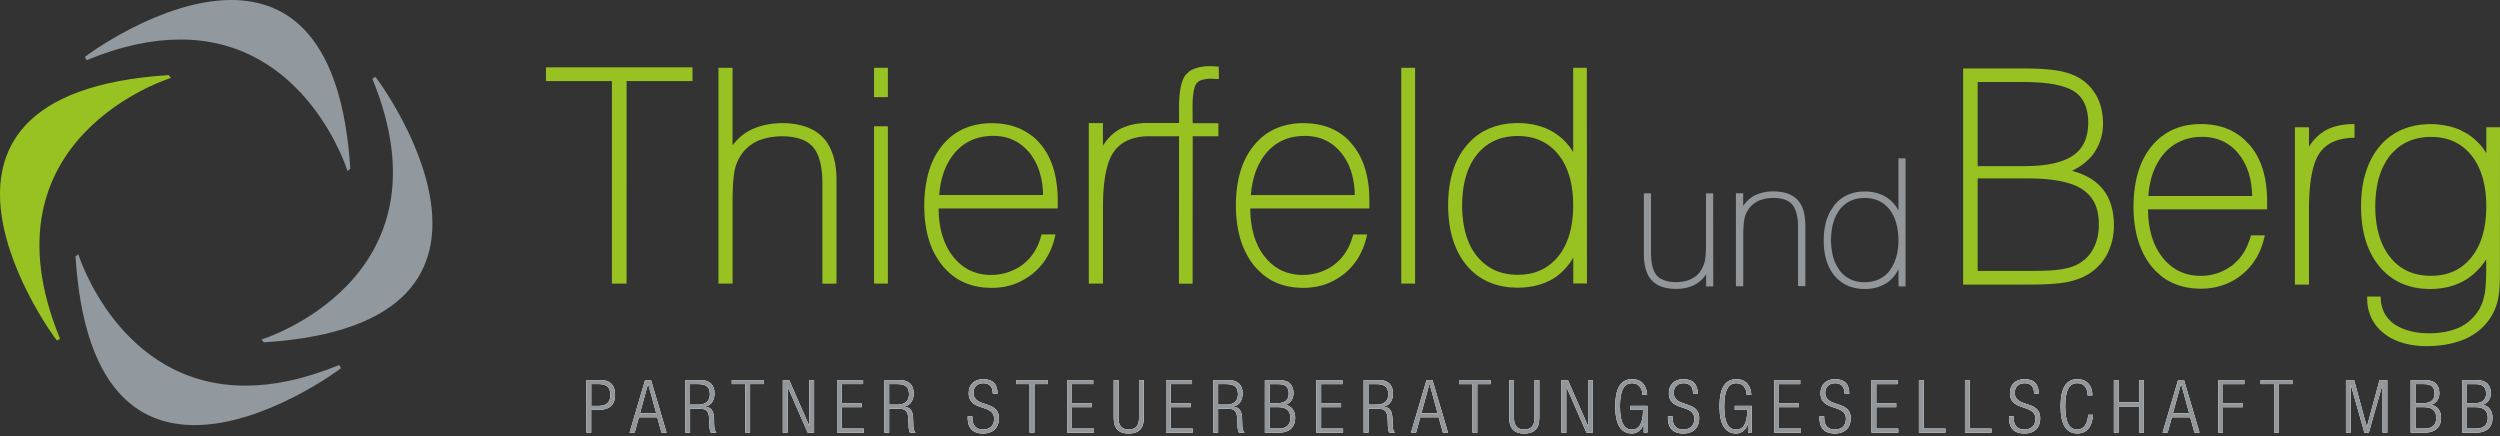 <?xml version="1.0" encoding="UTF-8"?>
<svg xmlns="http://www.w3.org/2000/svg" viewBox="0 0 470 82">
  <rect x="0" y="0" width="470" height="82" fill="#333333" stroke="none"/>
  <path d="M110.26 71.46h2.67c1.91 0 2.71 1.12 2.71 2.79 0 1.52-.76 2.79-3.01 2.79h-1.48v4.29h-.88v-9.87m.88 4.84h1.51c1.18 0 2.1-.53 2.1-2.05 0-1.48-.75-2.05-2.1-2.05h-1.51v4.1m10.14-4.84h1.11l2.92 9.87h-.94l-.8-2.88h-3.46l-.8 2.88h-.94l2.91-9.87m2.09 6.25l-1.52-5.56h-.03l-1.52 5.56h3.07m5.46-6.25h2.95c1.64 0 2.56.94 2.56 2.48 0 1.19-.47 2.25-1.78 2.5v.03c1.23.11 1.65.81 1.69 2.34l.03 1.08c.01.54.07 1.07.42 1.45h-1.04c-.21-.35-.25-.86-.26-1.38l-.03-.83c-.05-1.74-.37-2.29-1.96-2.29h-1.67v4.51h-.88v-9.89m.85 4.62h1.52c1.4 0 2.21-.64 2.21-1.94 0-1.2-.51-1.93-2.12-1.93h-1.62v3.87m10.41-3.88h-2.54v-.75h5.97v.75h-2.54v9.12h-.89V72.2m7.06-.74h1.19l3.77 8.6h.03v-8.6h.89v9.87h-1.19l-3.77-8.6h-.03v8.6h-.88v-9.87m10.18 0h4.89v.75h-4.01v3.59H162v.75h-3.75v4.04h4.14v.75h-5.02v-9.88m8.9 0h2.95c1.64 0 2.56.94 2.56 2.48 0 1.19-.47 2.25-1.78 2.5v.03c1.23.11 1.65.81 1.69 2.34l.03 1.08c.01.54.07 1.07.42 1.45h-1.04c-.21-.35-.25-.86-.26-1.38l-.03-.83c-.06-1.74-.37-2.29-1.96-2.29h-1.67v4.51h-.88v-9.89m.86 4.62h1.52c1.4 0 2.21-.64 2.21-1.94 0-1.2-.51-1.93-2.12-1.93h-1.62v3.87m19.49-2.09c0-1.22-.57-1.95-1.77-1.95-1.2 0-1.87.79-1.87 1.77 0 2.95 4.78 1.33 4.78 4.8 0 1.91-1.19 2.89-2.99 2.89-1.85 0-2.87-.99-2.87-2.93v-.29h.88v.37c0 1.26.66 2.1 1.96 2.1 1.24 0 2.13-.62 2.13-2.01 0-2.93-4.78-1.26-4.78-4.84 0-1.55 1.01-2.61 2.72-2.61 1.84 0 2.68.94 2.68 2.7h-.87m6.93-1.79h-2.54v-.75H197v.75h-2.54v9.12h-.89V72.2m7.05-.74h4.89v.75h-4.01v3.59h3.75v.75h-3.75v4.04h4.13v.75h-5.02v-9.88m8.78 0h.89v7.09c0 1.48.64 2.2 1.93 2.2 1.3 0 1.94-.72 1.94-2.2v-7.09h.89v7.11c0 2.07-1.01 2.93-2.82 2.93-1.81 0-2.82-.86-2.82-2.93v-7.11m9.81 0h4.89v.75h-4.01v3.59h3.75v.75h-3.75v4.04h4.14v.75h-5.02v-9.88m8.9 0h2.94c1.65 0 2.56.94 2.56 2.48 0 1.19-.47 2.25-1.78 2.5v.03c1.23.11 1.65.81 1.69 2.34l.03 1.08c.01.54.07 1.07.42 1.45h-1.04c-.21-.35-.25-.86-.26-1.38l-.03-.83c-.06-1.74-.37-2.29-1.96-2.29H229v4.51h-.88v-9.89m.88 4.62h1.52c1.4 0 2.21-.64 2.21-1.94 0-1.2-.51-1.93-2.12-1.93H229v3.87m8.79-4.62h2.72c1.91 0 2.65 1.01 2.65 2.48 0 .97-.52 1.89-1.52 2.14v.03c1.22.23 1.84 1.17 1.84 2.46 0 1.73-1.12 2.76-2.99 2.76h-2.71v-9.87m.9 4.34h1.39c1.52 0 2.21-.65 2.21-1.8 0-1.31-.68-1.8-2.06-1.8h-1.55v3.6m.01 4.78h1.64c1.54 0 2.28-.69 2.28-2.02s-.75-2.02-2.28-2.02h-1.64v4.04m8.79-9.12h4.89v.75h-4.01v3.59h3.75v.75h-3.75v4.04h4.13v.75h-5.02v-9.88m8.92 0h2.95c1.65 0 2.56.94 2.56 2.48 0 1.19-.47 2.25-1.78 2.5v.03c1.23.11 1.64.81 1.69 2.34l.03 1.08c.01.54.07 1.07.41 1.45h-1.04c-.21-.35-.25-.86-.26-1.38l-.03-.83c-.05-1.74-.37-2.29-1.96-2.29h-1.67v4.51h-.89v-9.89m.87 4.62h1.52c1.39 0 2.21-.64 2.21-1.94 0-1.2-.51-1.93-2.12-1.93h-1.62v3.87m10.94-4.62h1.11l2.92 9.87h-.94l-.8-2.88h-3.46l-.8 2.88h-.94l2.91-9.87m2.09 6.25l-1.52-5.56h-.03l-1.52 5.56h3.07m6.55-5.51h-2.54v-.75h5.97v.75h-2.54v9.12h-.89V72.2m6.92-.74h.88v7.09c0 1.48.64 2.2 1.94 2.2 1.3 0 1.94-.72 1.94-2.2v-7.09h.89v7.11c0 2.07-1.01 2.93-2.82 2.93-1.81 0-2.82-.86-2.82-2.93v-7.11m9.8 0h1.19l3.77 8.6h.03v-8.6h.88v9.87h-1.19l-3.77-8.6h-.03v8.6h-.89v-9.87m13 5.58v-.74h3.17v5.03h-.69V79.7H309c-.3 1.09-1.19 1.8-2.17 1.8-2.02 0-3.15-1.56-3.15-5.1 0-3.54 1.13-5.1 3.15-5.1 1.88 0 2.72 1.23 2.84 2.93h-.89c0-1.19-.65-2.19-1.95-2.19-1.41 0-2.27 1.16-2.27 4.36 0 3.19.86 4.36 2.27 4.36 1.33 0 2.06-1.19 2.06-3.5v-.21h-2.34m11.72-3.06c0-1.22-.57-1.95-1.77-1.95-1.2 0-1.87.79-1.87 1.77 0 2.95 4.78 1.33 4.78 4.8 0 1.91-1.19 2.89-2.99 2.89-1.85 0-2.88-.99-2.88-2.93v-.29h.88v.37c0 1.26.66 2.1 1.96 2.1 1.24 0 2.13-.62 2.13-2.01 0-2.93-4.79-1.26-4.79-4.84 0-1.55 1.01-2.61 2.72-2.61 1.84 0 2.68.94 2.68 2.7h-.85m7.87 3.05v-.74h3.17v5.03h-.69V79.7h-.03c-.31 1.09-1.19 1.8-2.17 1.8-2.02 0-3.15-1.56-3.15-5.1 0-3.54 1.14-5.1 3.15-5.1 1.88 0 2.72 1.23 2.83 2.93h-.88c0-1.19-.65-2.19-1.95-2.19-1.41 0-2.27 1.16-2.27 4.36 0 3.19.86 4.36 2.27 4.36 1.33 0 2.06-1.19 2.06-3.5v-.21h-2.34m7.4-5.59h4.89v.75h-4.01v3.59h3.75v.75h-3.75v4.04h4.13v.75h-5.02v-9.88m13.24 2.53c0-1.22-.57-1.95-1.77-1.95-1.2 0-1.87.79-1.87 1.77 0 2.95 4.79 1.33 4.79 4.8 0 1.91-1.19 2.89-2.99 2.89-1.85 0-2.88-.99-2.88-2.93v-.29h.89v.37c0 1.26.66 2.1 1.96 2.1 1.25 0 2.13-.62 2.13-2.01 0-2.93-4.78-1.26-4.78-4.84 0-1.55 1.01-2.61 2.72-2.61 1.84 0 2.68.94 2.68 2.7h-.88m5.08-2.53h4.89v.75h-4.01v3.59h3.75v.75h-3.75v4.04h4.13v.75h-5.02v-9.88m8.92 0h.88v9.13h4.09v.75h-4.98v-9.88m8.66 0h.88v9.13h4.09v.75h-4.98v-9.88m13 2.53c0-1.22-.57-1.95-1.77-1.95-1.2 0-1.87.79-1.87 1.77 0 2.95 4.78 1.33 4.78 4.8 0 1.91-1.19 2.89-2.98 2.89-1.85 0-2.88-.99-2.88-2.93v-.29h.88v.37c0 1.26.66 2.1 1.96 2.1 1.24 0 2.13-.62 2.13-2.01 0-2.93-4.79-1.26-4.79-4.84 0-1.55 1.01-2.61 2.72-2.61 1.84 0 2.68.94 2.68 2.7h-.86m11.07 3.99c-.13 2.25-1.16 3.51-2.93 3.51-2.02 0-3.15-1.56-3.15-5.1 0-3.54 1.14-5.1 3.15-5.1 2 0 2.83 1.42 2.83 3.04h-.88c0-1.34-.68-2.3-1.95-2.3-1.41 0-2.27 1.16-2.27 4.36 0 3.19.86 4.36 2.27 4.36 1.24 0 1.95-1.07 2.05-2.77h.88m8.69-1.57h-3.86v4.92h-.89v-9.87h.89v4.2h3.86v-4.2h.88v9.87h-.88v-4.92m7.32-4.95h1.11l2.92 9.87h-.94l-.8-2.88h-3.46l-.8 2.88h-.94l2.91-9.87m2.09 6.25l-1.52-5.56h-.03l-1.52 5.56h3.07m5.47-6.25h4.89v.75h-4.01v3.59h3.75v.75h-3.75v4.78h-.88v-9.87m10.51.74H425v-.75h5.97v.75h-2.54v9.12h-.88V72.2m13.49-.74h1.53l2.38 8.77h.03l2.38-8.77h1.45v9.87h-.88v-9.04h-.03l-2.56 9.04h-.83l-2.56-9.04h-.03v9.04h-.88v-9.87m12.17 0h2.72c1.91 0 2.65 1.01 2.65 2.48 0 .97-.53 1.89-1.52 2.14v.03c1.22.23 1.84 1.17 1.84 2.46 0 1.73-1.12 2.76-2.99 2.76h-2.71v-9.87m.9 4.34h1.4c1.52 0 2.21-.65 2.21-1.8 0-1.31-.68-1.8-2.06-1.8h-1.55v3.6m0 4.78h1.64c1.54 0 2.28-.69 2.28-2.02s-.75-2.02-2.28-2.02h-1.64v4.04m8.79-9.12h2.72c1.91 0 2.66 1.01 2.66 2.48 0 .97-.53 1.89-1.52 2.14v.03c1.22.23 1.84 1.17 1.84 2.46 0 1.73-1.12 2.76-2.99 2.76h-2.71v-9.87m.89 4.34h1.39c1.52 0 2.21-.65 2.21-1.8 0-1.31-.68-1.8-2.06-1.8h-1.55v3.6m.01 4.78h1.65c1.53 0 2.28-.69 2.28-2.02s-.75-2.02-2.28-2.02h-1.65v4.04" fill="#92979c"></path>
  <path d="M238.68 76.55v4.04h1.64c1.54 0 2.28-.69 2.28-2.02s-.74-2.02-2.28-2.02h-1.64zM454.1 76.55v4.04h1.64c1.54 0 2.28-.69 2.28-2.02s-.75-2.02-2.28-2.02h-1.64zM463.77 76.55v4.04h1.65c1.53 0 2.28-.69 2.28-2.02s-.74-2.02-2.28-2.02h-1.65zM111.15 72.21v4.09h1.51c1.17 0 2.1-.53 2.1-2.05 0-1.48-.75-2.05-2.1-2.05h-1.51zM129.72 72.21v3.87h1.52c1.4 0 2.21-.64 2.21-1.94 0-1.2-.51-1.93-2.12-1.93h-1.61zM167.16 72.21v3.87h1.52c1.4 0 2.21-.64 2.21-1.94 0-1.2-.51-1.93-2.12-1.93h-1.61zM229 72.21v3.87h1.52c1.4 0 2.21-.64 2.21-1.94 0-1.2-.51-1.93-2.12-1.93H229zM238.68 72.21v3.59h1.39c1.52 0 2.21-.65 2.21-1.8 0-1.31-.68-1.8-2.06-1.8h-1.54zM257.27 72.21v3.87h1.52c1.39 0 2.21-.64 2.21-1.94 0-1.2-.51-1.93-2.12-1.93h-1.61zM454.1 72.21v3.59h1.4c1.52 0 2.21-.65 2.21-1.8 0-1.31-.68-1.8-2.06-1.8h-1.55zM463.77 72.21v3.59h1.39c1.52 0 2.21-.65 2.21-1.8 0-1.31-.68-1.8-2.06-1.8h-1.54zM121.83 72.15l-1.52 5.56h3.07l-1.53-5.56zM268.73 72.15l-1.53 5.56h3.08l-1.53-5.56zM410.02 72.15l-1.52 5.56h3.07l-1.52-5.56z" fill="none"></path>
  <path d="M110.27 71.46h2.67c1.91 0 2.71 1.12 2.71 2.79 0 1.52-.76 2.79-3.01 2.79h-1.48v4.28h-.88v-9.86zM121.29 71.46h1.1l2.92 9.87h-.94l-.8-2.88h-3.46l-.8 2.88h-.94zM128.84 71.46h2.95c1.64 0 2.56.94 2.56 2.48 0 1.19-.47 2.25-1.78 2.5v.03c1.23.11 1.64.81 1.69 2.33l.03 1.08c.01.54.07 1.07.42 1.45h-1.04c-.21-.34-.25-.86-.26-1.38l-.03-.83c-.05-1.74-.37-2.3-1.96-2.3h-1.67v4.51h-.88v-9.87zM137.58 71.46h5.97v.75h-2.54v9.12h-.89v-9.12h-2.54zM152.17 80.06v-8.6h.88v9.87h-1.19l-3.77-8.6h-.03v8.6h-.88v-9.87h1.19l3.77 8.6zM157.37 71.46h4.89v.75h-4.01v3.59H162v.75h-3.75v4.03h4.14v.75h-5.02zM166.27 71.46h2.95c1.64 0 2.56.94 2.56 2.48 0 1.19-.47 2.25-1.78 2.5v.03c1.23.11 1.64.81 1.69 2.33l.03 1.08c.01.54.07 1.07.41 1.45h-1.04c-.21-.34-.25-.86-.26-1.38l-.03-.83c-.06-1.74-.37-2.3-1.96-2.3h-1.67v4.51h-.88v-9.87zM191.03 71.46H197v.75h-2.54v9.12h-.89v-9.12h-2.54zM200.62 71.46h4.9v.75h-4.01v3.59h3.75v.75h-3.75v4.03h4.13v.75h-5.02zM214.15 78.55v-7.09h.89v7.11c0 2.07-1.01 2.93-2.82 2.93-1.81 0-2.82-.86-2.82-2.93v-7.11h.89v7.09c0 1.48.63 2.2 1.93 2.2 1.29 0 1.93-.72 1.93-2.2M219.21 71.46h4.89v.75h-4.01v3.59h3.75v.75h-3.75v4.03h4.14v.75h-5.02zM228.11 71.46h2.94c1.65 0 2.56.94 2.56 2.48 0 1.19-.47 2.25-1.78 2.5v.03c1.23.11 1.65.81 1.69 2.33l.03 1.08c.02.54.07 1.07.42 1.45h-1.04c-.21-.34-.25-.86-.26-1.38l-.03-.83c-.06-1.74-.37-2.3-1.96-2.3H229v4.51h-.88v-9.87zM237.79 71.46h2.73c1.91 0 2.65 1.01 2.65 2.48 0 .97-.52 1.89-1.52 2.14v.03c1.21.23 1.84 1.17 1.84 2.46 0 1.73-1.12 2.76-2.99 2.76h-2.71v-9.87zM247.47 71.46h4.9v.75h-4.01v3.59h3.74v.75h-3.74v4.03h4.13v.75h-5.02zM256.38 71.46h2.94c1.65 0 2.56.94 2.56 2.48 0 1.19-.47 2.25-1.78 2.5v.03c1.23.11 1.64.81 1.69 2.33l.03 1.08c.01.54.07 1.07.42 1.45h-1.04c-.21-.34-.25-.86-.26-1.38l-.03-.83c-.05-1.74-.37-2.3-1.96-2.3h-1.67v4.51h-.89v-9.87zM268.19 71.46h1.11l2.91 9.87h-.94l-.8-2.88h-3.46l-.8 2.88h-.94zM274.29 71.46h5.97v.75h-2.54v9.12h-.89v-9.12h-2.54zM288.5 78.55v-7.09h.89v7.11c0 2.07-1.01 2.93-2.82 2.93-1.81 0-2.82-.86-2.82-2.93v-7.11h.88v7.09c0 1.48.64 2.2 1.93 2.2 1.31 0 1.94-.72 1.94-2.2M298.56 80.06v-8.6h.88v9.87h-1.19l-3.77-8.6h-.03v8.6h-.89v-9.87h1.19l3.78 8.6zM333.54 71.46h4.9v.75h-4.01v3.59h3.74v.75h-3.74v4.03h4.13v.75h-5.02zM351.85 71.46h4.89v.75h-4.01v3.59h3.75v.75h-3.75v4.03h4.14v.75h-5.02zM360.76 71.46h.88v9.12h4.09v.75h-4.97zM369.41 71.46h.89v9.12h4.09v.75h-4.98zM402.16 75.66v-4.2h.88v9.87h-.88v-4.92h-3.86v4.92h-.89v-9.87h.89v4.2zM409.48 71.46h1.11l2.92 9.87h-.94l-.8-2.88h-3.46l-.8 2.88h-.94zM417.04 71.46h4.89v.75h-4.01v3.59h3.75v.75h-3.75v4.78h-.88zM425 71.46h5.98v.75h-2.55v9.12h-.88v-9.12H425zM444.98 80.22l2.38-8.76h1.45v9.87h-.88v-9.04h-.03l-2.56 9.04h-.83l-2.55-9.04h-.03v9.04h-.89v-9.87h1.54l2.37 8.76zM453.21 71.46h2.72c1.91 0 2.65 1.01 2.65 2.48 0 .97-.53 1.89-1.52 2.14v.03c1.22.23 1.84 1.17 1.84 2.46 0 1.73-1.12 2.76-2.99 2.76h-2.71v-9.87zM462.89 71.46h2.72c1.91 0 2.65 1.01 2.65 2.48 0 .97-.53 1.89-1.52 2.14v.03c1.21.23 1.84 1.17 1.84 2.46 0 1.73-1.12 2.76-2.99 2.76h-2.71v-9.87zM186.91 78.74c0-2.93-4.78-1.26-4.78-4.84 0-1.55 1.01-2.61 2.72-2.61 1.84 0 2.68.94 2.68 2.7h-.89c0-1.22-.57-1.95-1.77-1.95-1.2 0-1.87.79-1.87 1.77 0 2.95 4.78 1.33 4.78 4.8 0 1.91-1.19 2.89-2.99 2.89-1.85 0-2.87-1-2.87-2.93v-.29h.88v.37c0 1.26.66 2.1 1.96 2.1 1.26 0 2.15-.62 2.15-2.01M303.67 76.39c0-3.54 1.13-5.1 3.15-5.1 1.88 0 2.72 1.23 2.83 2.93h-.89c0-1.19-.65-2.19-1.95-2.19-1.41 0-2.27 1.16-2.27 4.36 0 3.19.86 4.36 2.27 4.36 1.33 0 2.06-1.19 2.06-3.5v-.21h-2.34v-.74h3.17v5.03h-.69V79.7h-.03c-.3 1.09-1.19 1.8-2.17 1.8-2 0-3.14-1.57-3.14-5.11M318.54 78.74c0-2.93-4.79-1.26-4.79-4.84 0-1.55 1.01-2.61 2.73-2.61 1.84 0 2.68.94 2.68 2.7h-.88c0-1.22-.57-1.95-1.77-1.95-1.2 0-1.87.79-1.87 1.77 0 2.95 4.78 1.33 4.78 4.8 0 1.91-1.19 2.89-2.99 2.89-1.85 0-2.88-1-2.88-2.93v-.29h.89v.37c0 1.26.66 2.1 1.96 2.1 1.25 0 2.14-.62 2.14-2.01M323.27 76.39c0-3.54 1.14-5.1 3.15-5.1 1.88 0 2.72 1.23 2.83 2.93h-.88c0-1.19-.65-2.19-1.95-2.19-1.41 0-2.27 1.16-2.27 4.36 0 3.19.86 4.36 2.27 4.36 1.33 0 2.06-1.19 2.06-3.5v-.21h-2.34v-.74h3.17v5.03h-.69V79.7h-.03c-.31 1.09-1.19 1.8-2.17 1.8-2.02 0-3.15-1.57-3.15-5.11M347.04 78.74c0-2.93-4.78-1.26-4.78-4.84 0-1.55 1.01-2.61 2.72-2.61 1.84 0 2.68.94 2.68 2.7h-.89c0-1.22-.57-1.95-1.77-1.95-1.2 0-1.87.79-1.87 1.77 0 2.95 4.78 1.33 4.78 4.8 0 1.91-1.19 2.89-2.99 2.89-1.85 0-2.88-1-2.88-2.93v-.29h.89v.37c0 1.26.66 2.1 1.96 2.1 1.26 0 2.15-.62 2.15-2.01M382.66 78.74c0-2.93-4.78-1.26-4.78-4.84 0-1.55 1.01-2.61 2.72-2.61 1.84 0 2.68.94 2.68 2.7h-.88c0-1.22-.57-1.95-1.77-1.95-1.2 0-1.87.79-1.87 1.77 0 2.95 4.78 1.33 4.78 4.8 0 1.91-1.19 2.89-2.98 2.89-1.85 0-2.88-1-2.88-2.93v-.29h.88v.37c0 1.26.66 2.1 1.96 2.1 1.25 0 2.14-.62 2.14-2.01M387.39 76.39c0-3.54 1.14-5.1 3.15-5.1s2.83 1.42 2.83 3.04h-.89c0-1.34-.68-2.3-1.95-2.3-1.41 0-2.27 1.16-2.27 4.36 0 3.19.86 4.36 2.27 4.36 1.24 0 1.95-1.07 2.05-2.77h.89c-.12 2.25-1.16 3.51-2.93 3.51-2.02.01-3.15-1.56-3.15-5.1" fill="none"></path>
  <path d="M111.15 76.3v-4.09h1.51c1.35 0 2.1.57 2.1 2.05 0 1.52-.93 2.05-2.1 2.05h-1.51m1.78-4.85h-2.67v9.87h.88v-4.29h1.48c2.25 0 3.01-1.27 3.01-2.79.01-1.67-.79-2.79-2.7-2.79m7.38 6.25l1.52-5.56h.03l1.52 5.56h-3.07m2.08-6.25h-1.11l-2.92 9.87h.94l.8-2.88h3.46l.8 2.88h.94l-2.91-9.87m7.33 4.62v-3.87h1.62c1.6 0 2.12.73 2.12 1.93 0 1.3-.82 1.94-2.21 1.94h-1.53m2.06-4.62h-2.95v9.87h.88v-4.51h1.67c1.59 0 1.91.55 1.96 2.3l.03.83c.01.52.06 1.04.26 1.38h1.04c-.35-.39-.4-.91-.42-1.45l-.03-1.08c-.04-1.52-.46-2.23-1.69-2.34v-.03c1.31-.25 1.78-1.31 1.78-2.5.03-1.53-.88-2.47-2.53-2.47m11.77 0h-5.97v.75h2.54v9.12h.89v-9.12h2.54v-.75m9.5 0h-.89v8.6h-.03l-3.77-8.6h-1.19v9.87h.88v-8.6h.03l3.77 8.6h1.19v-9.87m9.22 0h-4.89v9.87h5.02v-.75h-4.14v-4.04H162v-.74h-3.75v-3.59h4.01v-.75m4.9 4.62v-3.87h1.62c1.6 0 2.12.73 2.12 1.93 0 1.3-.82 1.94-2.21 1.94h-1.53m2.06-4.62h-2.95v9.87h.88v-4.51h1.67c1.59 0 1.91.55 1.96 2.3l.03.83c.01.52.06 1.04.26 1.38h1.04c-.35-.39-.4-.91-.42-1.45l-.03-1.08c-.04-1.52-.46-2.23-1.69-2.34v-.03c1.31-.25 1.78-1.31 1.78-2.5.03-1.53-.89-2.47-2.53-2.47m27.78 0h-5.97v.75h2.54v9.12h.89v-9.12H197v-.75m8.52 0h-4.89v9.87h5.02v-.75h-4.13v-4.04h3.75v-.74h-3.75v-3.59h4.01v-.75m9.5 0h-.89v7.09c0 1.48-.64 2.2-1.94 2.2-1.3 0-1.93-.72-1.93-2.2v-7.09h-.89v7.11c0 2.07 1.01 2.93 2.82 2.93 1.81 0 2.82-.86 2.82-2.93v-7.11m9.08 0h-4.89v9.87h5.02v-.75h-4.14v-4.04h3.75v-.74h-3.75v-3.59h4.01v-.75m4.9 4.62v-3.87h1.62c1.6 0 2.12.73 2.12 1.93 0 1.3-.82 1.94-2.21 1.94H229m2.06-4.62h-2.94v9.87h.88v-4.51h1.67c1.59 0 1.91.55 1.96 2.3l.03.83c.01.52.06 1.04.26 1.38h1.04c-.35-.39-.4-.91-.42-1.45l-.03-1.08c-.04-1.52-.46-2.23-1.69-2.34v-.03c1.31-.25 1.78-1.31 1.78-2.5.02-1.53-.9-2.47-2.54-2.47m7.62 9.12v-4.04h1.64c1.54 0 2.28.69 2.28 2.02s-.75 2.02-2.28 2.02h-1.64m0-4.78v-3.59h1.55c1.38 0 2.06.48 2.06 1.8 0 1.15-.69 1.8-2.21 1.8h-1.4m1.84-4.35h-2.72v9.87h2.71c1.87 0 2.99-1.04 2.99-2.76 0-1.29-.62-2.23-1.84-2.46v-.03c.99-.25 1.52-1.18 1.52-2.14-.01-1.47-.76-2.48-2.66-2.48m11.85 0h-4.89v9.87h5.02v-.75h-4.13v-4.04h3.75v-.74h-3.75v-3.59h4.01v-.75m4.88 4.62v-3.87h1.62c1.6 0 2.12.73 2.12 1.93 0 1.3-.82 1.94-2.21 1.94h-1.53m2.06-4.62h-2.95v9.87h.89v-4.51h1.67c1.59 0 1.91.55 1.96 2.3l.03.83c.01.52.05 1.04.26 1.38h1.04c-.35-.39-.4-.91-.41-1.45l-.03-1.08c-.04-1.52-.46-2.23-1.69-2.34v-.03c1.31-.25 1.78-1.31 1.78-2.5.01-1.53-.9-2.47-2.55-2.47m7.89 6.25l1.52-5.56h.03l1.52 5.56h-3.07m2.09-6.25h-1.11l-2.92 9.87h.94l.8-2.88h3.46l.8 2.88h.94l-2.91-9.87m10.96 0h-5.97v.75h2.54v9.12h.89v-9.12h2.54v-.75m9.13 0h-.89v7.09c0 1.48-.64 2.2-1.94 2.2-1.3 0-1.94-.72-1.94-2.2v-7.09h-.88v7.11c0 2.07 1.01 2.93 2.82 2.93 1.81 0 2.82-.86 2.82-2.93v-7.11m10.06 0h-.88v8.6h-.03l-3.77-8.6h-1.19v9.87h.89v-8.6h.03l3.77 8.6h1.19v-9.87m38.99 0h-4.89v9.87h5.02v-.75h-4.13v-4.04h3.75v-.74h-3.75v-3.59h4.01v-.75m18.29 0h-4.89v9.87h5.02v-.75h-4.13v-4.04h3.75v-.74h-3.75v-3.59h4.01v-.75m4.89 0h-.88v9.87h4.98v-.75h-4.09v-9.12m8.65 0h-.88v9.87h4.98v-.75h-4.09v-9.12m32.73 0h-.88v4.2h-3.86v-4.2h-.89v9.87h.89v-4.92h3.86v4.92h.88v-9.87m5.46 6.25l1.52-5.56h.03l1.52 5.56h-3.07m2.09-6.25h-1.11l-2.92 9.87h.94l.8-2.88h3.46l.8 2.88h.94l-2.91-9.87m11.34 0h-4.89v9.87h.88v-4.78h3.75v-.75h-3.75v-3.59h4.01v-.75m9.04 0H425v.75h2.54v9.12h.88v-9.12h2.54v-.75m17.85 0h-1.45l-2.38 8.77h-.03l-2.38-8.77h-1.53v9.87h.88v-9.04h.03l2.56 9.04h.83l2.56-9.04h.03v9.04h.88v-9.87m5.29 9.12v-4.04h1.64c1.54 0 2.28.69 2.28 2.02s-.75 2.02-2.28 2.02h-1.64m0-4.78v-3.59h1.55c1.38 0 2.06.48 2.06 1.8 0 1.15-.69 1.8-2.21 1.8h-1.4m1.84-4.35h-2.72v9.87h2.71c1.87 0 2.99-1.04 2.99-2.76 0-1.29-.62-2.23-1.84-2.46v-.03c.99-.25 1.52-1.18 1.52-2.14-.01-1.47-.76-2.48-2.66-2.48m7.84 9.12v-4.04h1.65c1.53 0 2.28.69 2.28 2.02s-.75 2.02-2.28 2.02h-1.65m0-4.78v-3.59h1.55c1.38 0 2.06.48 2.06 1.8 0 1.15-.69 1.8-2.21 1.8h-1.4m1.83-4.35h-2.72v9.87h2.71c1.87 0 2.99-1.04 2.99-2.76 0-1.29-.62-2.23-1.84-2.46v-.03c.99-.25 1.52-1.18 1.52-2.14 0-1.47-.75-2.48-2.66-2.48m-280.77-.17c-1.71 0-2.72 1.07-2.72 2.61 0 3.58 4.78 1.91 4.78 4.84 0 1.38-.89 2.01-2.13 2.01-1.3 0-1.96-.84-1.96-2.1v-.37h-.88v.29c0 1.94 1.02 2.93 2.87 2.93 1.8 0 2.99-.98 2.99-2.89 0-3.47-4.78-1.85-4.78-4.8 0-.98.66-1.77 1.87-1.77 1.2 0 1.77.73 1.77 1.95h.89c-.01-1.76-.86-2.7-2.7-2.7m121.98 0c-2.02 0-3.15 1.56-3.15 5.1 0 3.54 1.13 5.1 3.15 5.1.98 0 1.87-.7 2.17-1.8h.03v1.63h.69V76.3h-3.17v.75h2.34v.21c0 2.31-.74 3.5-2.06 3.5-1.41 0-2.27-1.16-2.27-4.36 0-3.19.86-4.36 2.27-4.36 1.3 0 1.95 1 1.95 2.19h.89c-.11-1.71-.95-2.94-2.84-2.94m9.66 0c-1.72 0-2.72 1.07-2.72 2.61 0 3.58 4.79 1.91 4.79 4.84 0 1.38-.89 2.01-2.13 2.01-1.3 0-1.96-.84-1.96-2.1v-.37h-.88v.29c0 1.94 1.02 2.93 2.88 2.93 1.8 0 2.99-.98 2.99-2.89 0-3.47-4.78-1.85-4.78-4.8 0-.98.66-1.77 1.87-1.77 1.2 0 1.77.73 1.77 1.95h.88c-.03-1.76-.88-2.7-2.71-2.7m9.94 0c-2.02 0-3.15 1.56-3.15 5.1 0 3.54 1.14 5.1 3.15 5.1.98 0 1.86-.7 2.17-1.8h.03v1.63h.69V76.3h-3.17v.75h2.34v.21c0 2.31-.73 3.5-2.06 3.5-1.41 0-2.27-1.16-2.27-4.36 0-3.19.86-4.36 2.27-4.36 1.3 0 1.95 1 1.95 2.19h.88c-.11-1.71-.95-2.94-2.83-2.94m18.56 0c-1.72 0-2.72 1.07-2.72 2.61 0 3.58 4.78 1.91 4.78 4.84 0 1.38-.88 2.01-2.13 2.01-1.3 0-1.96-.84-1.96-2.1v-.37h-.89v.29c0 1.94 1.02 2.93 2.88 2.93 1.8 0 2.99-.98 2.99-2.89 0-3.47-4.79-1.85-4.79-4.8 0-.98.66-1.77 1.87-1.77 1.2 0 1.77.73 1.77 1.95h.89c-.01-1.76-.85-2.7-2.69-2.7m35.62 0c-1.72 0-2.72 1.07-2.72 2.61 0 3.58 4.79 1.91 4.79 4.84 0 1.38-.89 2.01-2.13 2.01-1.3 0-1.96-.84-1.96-2.1v-.37h-.88v.29c0 1.94 1.02 2.93 2.88 2.93 1.8 0 2.98-.98 2.98-2.89 0-3.47-4.78-1.85-4.78-4.8 0-.98.66-1.77 1.87-1.77 1.2 0 1.77.73 1.77 1.95h.88c-.02-1.76-.86-2.7-2.7-2.7m9.94 0c-2.02 0-3.15 1.56-3.15 5.1 0 3.54 1.14 5.1 3.15 5.1 1.77 0 2.8-1.26 2.93-3.51h-.89c-.1 1.7-.8 2.77-2.05 2.77-1.41 0-2.27-1.16-2.27-4.36 0-3.19.86-4.36 2.27-4.36 1.27 0 1.95.95 1.95 2.3h.88c.01-1.61-.82-3.04-2.82-3.04" fill="#fff"></path>
  <path d="M111.15 76.3v-4.09h1.51c1.35 0 2.1.57 2.1 2.05 0 1.52-.93 2.05-2.1 2.05h-1.51m1.78-4.85h-2.67v9.87h.88v-4.29h1.48c2.25 0 3.01-1.27 3.01-2.79.01-1.67-.79-2.79-2.7-2.79m7.38 6.25l1.52-5.56h.03l1.52 5.56h-3.07m2.08-6.25h-1.11l-2.92 9.87h.94l.8-2.88h3.46l.8 2.88h.94l-2.91-9.87m7.33 4.62v-3.87h1.62c1.6 0 2.12.73 2.12 1.93 0 1.3-.82 1.94-2.21 1.94h-1.53m2.06-4.62h-2.95v9.87h.88v-4.51h1.67c1.59 0 1.91.55 1.96 2.3l.03.83c.01.52.06 1.04.26 1.38h1.04c-.35-.39-.4-.91-.42-1.45l-.03-1.08c-.04-1.52-.46-2.23-1.69-2.34v-.03c1.31-.25 1.78-1.31 1.78-2.5.03-1.53-.88-2.47-2.53-2.47m11.77 0h-5.97v.75h2.54v9.12h.89v-9.12h2.54v-.75m9.5 0h-.89v8.6h-.03l-3.77-8.6h-1.19v9.87h.88v-8.6h.03l3.77 8.6h1.19v-9.87m9.22 0h-4.89v9.87h5.02v-.75h-4.14v-4.04H162v-.74h-3.75v-3.59h4.01v-.75m4.9 4.62v-3.87h1.62c1.6 0 2.12.73 2.12 1.93 0 1.3-.82 1.94-2.21 1.94h-1.53m2.06-4.62h-2.95v9.87h.88v-4.51h1.67c1.59 0 1.91.55 1.96 2.3l.03.83c.01.52.06 1.04.26 1.38h1.04c-.35-.39-.4-.91-.42-1.45l-.03-1.08c-.04-1.52-.46-2.23-1.69-2.34v-.03c1.31-.25 1.78-1.31 1.78-2.5.03-1.53-.89-2.47-2.53-2.47m27.78 0h-5.97v.75h2.54v9.12h.89v-9.12H197v-.75m8.52 0h-4.89v9.87h5.02v-.75h-4.13v-4.04h3.75v-.74h-3.75v-3.59h4.01v-.75m9.5 0h-.89v7.09c0 1.48-.64 2.2-1.94 2.2-1.3 0-1.93-.72-1.93-2.2v-7.09h-.89v7.11c0 2.07 1.01 2.93 2.82 2.93 1.81 0 2.82-.86 2.82-2.93v-7.11m9.08 0h-4.89v9.87h5.02v-.75h-4.14v-4.04h3.75v-.74h-3.75v-3.59h4.01v-.75m4.9 4.62v-3.87h1.62c1.6 0 2.12.73 2.12 1.93 0 1.3-.82 1.94-2.21 1.94H229m2.06-4.62h-2.94v9.87h.88v-4.51h1.67c1.59 0 1.91.55 1.96 2.3l.03.83c.01.52.06 1.04.26 1.38h1.04c-.35-.39-.4-.91-.42-1.45l-.03-1.08c-.04-1.52-.46-2.23-1.69-2.34v-.03c1.31-.25 1.78-1.31 1.78-2.5.02-1.53-.9-2.47-2.54-2.47m7.62 9.12v-4.04h1.64c1.54 0 2.28.69 2.28 2.02s-.75 2.02-2.28 2.02h-1.64m0-4.78v-3.59h1.55c1.38 0 2.06.48 2.06 1.8 0 1.15-.69 1.8-2.21 1.8h-1.4m1.84-4.35h-2.72v9.87h2.71c1.87 0 2.99-1.04 2.99-2.76 0-1.29-.62-2.23-1.84-2.46v-.03c.99-.25 1.52-1.18 1.52-2.14-.01-1.47-.76-2.48-2.66-2.48m11.85 0h-4.89v9.87h5.02v-.75h-4.13v-4.04h3.75v-.74h-3.75v-3.59h4.01v-.75m4.88 4.62v-3.87h1.62c1.6 0 2.12.73 2.12 1.93 0 1.3-.82 1.94-2.21 1.94h-1.53m2.06-4.62h-2.95v9.87h.89v-4.51h1.67c1.59 0 1.91.55 1.96 2.3l.03.83c.01.52.05 1.04.26 1.38h1.04c-.35-.39-.4-.91-.41-1.45l-.03-1.08c-.04-1.52-.46-2.23-1.69-2.34v-.03c1.31-.25 1.78-1.31 1.78-2.5.01-1.53-.9-2.47-2.55-2.47m7.89 6.25l1.52-5.56h.03l1.52 5.56h-3.07m2.09-6.25h-1.11l-2.92 9.87h.94l.8-2.88h3.46l.8 2.88h.94l-2.91-9.87m10.96 0h-5.97v.75h2.54v9.12h.89v-9.12h2.54v-.75m9.13 0h-.89v7.09c0 1.48-.64 2.2-1.94 2.2-1.3 0-1.94-.72-1.94-2.2v-7.09h-.88v7.11c0 2.07 1.01 2.93 2.82 2.93 1.81 0 2.82-.86 2.82-2.93v-7.11m10.06 0h-.88v8.6h-.03l-3.77-8.6h-1.19v9.87h.89v-8.6h.03l3.77 8.6h1.19v-9.87m38.99 0h-4.89v9.87h5.02v-.75h-4.13v-4.04h3.75v-.74h-3.75v-3.59h4.01v-.75m18.29 0h-4.89v9.87h5.02v-.75h-4.13v-4.04h3.75v-.74h-3.75v-3.59h4.01v-.75m4.89 0h-.88v9.87h4.98v-.75h-4.09v-9.12m8.65 0h-.88v9.87h4.98v-.75h-4.09v-9.12m32.73 0h-.88v4.2h-3.86v-4.2h-.89v9.87h.89v-4.92h3.86v4.92h.88v-9.87m5.46 6.25l1.52-5.56h.03l1.52 5.56h-3.07m2.09-6.25h-1.11l-2.92 9.87h.94l.8-2.88h3.46l.8 2.88h.94l-2.91-9.87m11.34 0h-4.89v9.87h.88v-4.78h3.75v-.75h-3.75v-3.59h4.01v-.75m9.04 0H425v.75h2.54v9.12h.88v-9.12h2.54v-.75m17.85 0h-1.45l-2.38 8.77h-.03l-2.38-8.77h-1.53v9.87h.88v-9.04h.03l2.56 9.04h.83l2.56-9.04h.03v9.04h.88v-9.87m5.29 9.12v-4.04h1.64c1.54 0 2.28.69 2.28 2.02s-.75 2.02-2.28 2.02h-1.64m0-4.78v-3.59h1.55c1.38 0 2.06.48 2.06 1.8 0 1.15-.69 1.8-2.21 1.8h-1.4m1.84-4.35h-2.72v9.87h2.71c1.87 0 2.99-1.04 2.99-2.76 0-1.29-.62-2.23-1.84-2.46v-.03c.99-.25 1.52-1.18 1.52-2.14-.01-1.47-.76-2.48-2.66-2.48m7.84 9.12v-4.04h1.65c1.53 0 2.28.69 2.28 2.02s-.75 2.02-2.28 2.02h-1.65m0-4.78v-3.59h1.55c1.38 0 2.06.48 2.06 1.8 0 1.15-.69 1.8-2.21 1.8h-1.4m1.83-4.35h-2.72v9.87h2.71c1.87 0 2.99-1.04 2.99-2.76 0-1.29-.62-2.23-1.84-2.46v-.03c.99-.25 1.52-1.18 1.52-2.14 0-1.47-.75-2.48-2.66-2.48m-280.77-.17c-1.71 0-2.72 1.07-2.72 2.61 0 3.58 4.78 1.91 4.78 4.84 0 1.38-.89 2.01-2.13 2.01-1.3 0-1.96-.84-1.96-2.1v-.37h-.88v.29c0 1.94 1.02 2.93 2.87 2.93 1.8 0 2.99-.98 2.99-2.89 0-3.47-4.78-1.85-4.78-4.8 0-.98.66-1.77 1.87-1.77 1.2 0 1.77.73 1.77 1.95h.89c-.01-1.76-.86-2.7-2.7-2.7m121.98 0c-2.02 0-3.15 1.56-3.15 5.1 0 3.54 1.13 5.1 3.15 5.1.98 0 1.87-.7 2.17-1.8h.03v1.63h.69V76.3h-3.17v.75h2.34v.21c0 2.31-.74 3.5-2.06 3.5-1.41 0-2.27-1.16-2.27-4.36 0-3.19.86-4.36 2.27-4.36 1.3 0 1.95 1 1.95 2.19h.89c-.11-1.71-.95-2.94-2.84-2.94m9.66 0c-1.72 0-2.72 1.07-2.72 2.61 0 3.58 4.79 1.91 4.79 4.84 0 1.38-.89 2.01-2.13 2.01-1.3 0-1.96-.84-1.96-2.1v-.37h-.88v.29c0 1.94 1.02 2.93 2.88 2.93 1.8 0 2.99-.98 2.99-2.89 0-3.47-4.78-1.85-4.78-4.8 0-.98.66-1.77 1.87-1.77 1.2 0 1.77.73 1.77 1.95h.88c-.03-1.76-.88-2.7-2.71-2.7m9.94 0c-2.02 0-3.15 1.56-3.15 5.1 0 3.54 1.14 5.1 3.15 5.1.98 0 1.86-.7 2.17-1.8h.03v1.63h.69V76.3h-3.17v.75h2.34v.21c0 2.31-.73 3.5-2.06 3.5-1.41 0-2.27-1.16-2.27-4.36 0-3.19.86-4.36 2.27-4.36 1.3 0 1.95 1 1.95 2.19h.88c-.11-1.71-.95-2.94-2.83-2.94m18.56 0c-1.72 0-2.72 1.07-2.72 2.61 0 3.58 4.78 1.91 4.78 4.84 0 1.38-.88 2.01-2.13 2.01-1.3 0-1.96-.84-1.96-2.1v-.37h-.89v.29c0 1.94 1.02 2.93 2.88 2.93 1.8 0 2.99-.98 2.99-2.89 0-3.47-4.79-1.85-4.79-4.8 0-.98.66-1.77 1.87-1.77 1.2 0 1.77.73 1.77 1.95h.89c-.01-1.76-.85-2.7-2.69-2.7m35.62 0c-1.72 0-2.72 1.07-2.72 2.61 0 3.58 4.79 1.91 4.79 4.84 0 1.38-.89 2.01-2.13 2.01-1.3 0-1.96-.84-1.96-2.1v-.37h-.88v.29c0 1.94 1.02 2.93 2.88 2.93 1.8 0 2.98-.98 2.98-2.89 0-3.47-4.78-1.85-4.78-4.8 0-.98.66-1.77 1.87-1.77 1.2 0 1.77.73 1.77 1.95h.88c-.02-1.76-.86-2.7-2.7-2.7m9.94 0c-2.02 0-3.15 1.56-3.15 5.1 0 3.54 1.14 5.1 3.15 5.1 1.77 0 2.8-1.26 2.93-3.51h-.89c-.1 1.7-.8 2.77-2.05 2.77-1.41 0-2.27-1.16-2.27-4.36 0-3.19.86-4.36 2.27-4.36 1.27 0 1.95.95 1.95 2.3h.88c.01-1.61-.82-3.04-2.82-3.04" fill="#92979c"></path>
  <path d="M156.49 28.84c-.42-1.18-1.01-2.2-1.8-3.02-1.05-1.09-2.42-1.83-4.08-2.25-1.09-.28-2.3-.42-3.64-.42h-.01c-.89 0-1.73.09-2.54.23-.93.16-1.8.41-2.61.75-.31.13-.63.26-.93.42-.39.21-.75.45-1.1.71-.1.07-.2.15-.29.23-.06.05-.12.09-.17.13-.2.16-.38.34-.56.52-.08.08-.17.16-.25.24-.28.3-.55.61-.79.95V12.75h-2.65v40.57h2.66v-15.8c0-.63.01-1.21.03-1.76.06-1.91.23-3.34.48-4.27.15-.54.35-1.04.6-1.52.04-.08.07-.15.11-.23.28-.51.61-.98.99-1.41.21-.23.43-.45.66-.65.43-.38.9-.7 1.41-.97.28-.15.57-.29.88-.4.13-.05.27-.09.4-.13.66-.22 1.37-.37 2.15-.46.51-.06 1.03-.1 1.58-.1.73 0 1.4.05 2.01.15 1.7.27 2.95.9 3.8 1.86.3.34.56.74.78 1.2.65 1.34 1 3.19 1 5.59v18.91h2.65V33.84c0-.92-.06-1.78-.17-2.58-.13-.88-.33-1.68-.6-2.42zM229.15 14.39l-.01-.72v-.21l-.01-.53v-.39l-.38-.04c-.05-.01-.1-.01-.15-.01l-.4-.03c-.07 0-.16 0-.24-.01-.16 0-.33-.01-.55-.01-.91 0-1.69.12-2.38.32-.49.14-.93.32-1.3.57l-.06.03c-.15.11-.26.25-.4.38-.13.12-.28.23-.39.37-.01.02-.03.04-.04.06-.6.85-.94 2.11-1.09 3.81-.06.65-.09 1.37-.09 2.15l.01 2.05v.94h-6.77v.02c-.19.01-.37.04-.55.06-.2.02-.4.03-.6.06-.29.04-.57.1-.84.16-.18.04-.37.07-.55.13-.29.08-.57.19-.85.3-.14.06-.29.1-.43.16-.41.18-.79.39-1.16.64-.33.22-.64.48-.94.75l-.01.01c-.08.07-.15.14-.23.22-.27.27-.53.56-.77.87-.02.02-.04.04-.05.06-.2.27-.39.54-.56.84l-.01-4.26h-2.65v30.17h2.66V38.95c-.01-4.88.66-8.29 1.89-10.19a6.39 6.39 0 0 1 2.59-2.29c1.02-.49 2.23-.79 3.67-.85h6.15l-.02 27.71h2.57l.02-27.71h4.83v-2.46h-4.84l-.01-1.52-.01-1.53c-.01-1.29.09-2.31.24-3.08.13-.63.3-1.09.49-1.33.06-.08.15-.15.23-.22.06-.05.1-.11.17-.16.23-.16.54-.27.9-.36.41-.1.88-.17 1.47-.17.06 0 .18.01.33.02.05 0 .08.01.14.01.1.01.19.01.27.02.1.01.2.01.27.01h.44v-.46zM166.92 23.74h-2.6v29.58h2.6V23.74zM130.19 12.66h-27.55v2.58h12.4v38.08h2.76V15.24h12.39v-2.58zM166.92 12.75h-2.6v5.51h2.6v-5.51zM195.57 27.04c-.55-.65-1.16-1.22-1.83-1.7l-.18-.12c-.18-.12-.36-.24-.55-.35-.1-.06-.2-.14-.3-.2-.08-.05-.18-.08-.26-.13-.28-.15-.56-.29-.85-.42-.08-.03-.16-.05-.24-.08-.31-.12-.63-.24-.95-.34-.07-.02-.14-.03-.2-.05-.35-.1-.7-.19-1.06-.25-.04-.01-.08-.01-.13-.02-.4-.07-.8-.13-1.21-.16h-.1c-.42-.03-.85-.06-1.29-.06h-.06c-.41 0-.81.02-1.21.06-.06 0-.12 0-.18.01-.39.04-.76.1-1.13.17l-.21.03c-.35.07-.68.16-1.01.26-.09.03-.18.04-.26.07-.01 0-.03.01-.04.01-.3.1-.6.22-.89.34-.09.04-.18.06-.27.1-.33.15-.65.33-.96.51-.05.03-.11.05-.16.08-.36.22-.7.45-1.03.71l-.01.01c-.67.52-1.29 1.14-1.86 1.83-1.59 1.96-2.61 4.43-3.07 7.35-.2 1.23-.31 2.54-.31 3.93 0 3.5.62 6.49 1.88 8.95.01.01.01.03.02.04.01.02.03.04.04.06.42.8.9 1.54 1.45 2.22.21.27.44.51.68.75l.21.24c.03.03.07.06.1.09 1.22 1.18 2.63 2.03 4.23 2.54.01 0 .02 0 .02.01.4.13.82.24 1.24.32l.19.03c.38.07.75.13 1.15.17.13.01.26.01.38.02.33.02.66.05 1 .05h.04c.31 0 .6-.02.9-.03.06 0 .11 0 .17-.01.3-.02.59-.06.88-.1.06-.01.11-.01.17-.02.33-.05.65-.12.97-.19.01 0 .03-.01.04-.01 1.46-.36 2.8-.98 4.02-1.86.17-.12.34-.24.51-.37.54-.43 1.04-.9 1.49-1.41.07-.08.13-.17.2-.25.15-.18.3-.35.44-.54 1.01-1.36 1.72-2.94 2.13-4.73l.12-.53h-2.61l-.09.32c-.63 2.28-1.77 4.05-3.45 5.35-.62.48-1.29.84-1.99 1.14-1.19.52-2.48.8-3.92.81-1.85 0-3.46-.44-4.85-1.32-.84-.53-1.6-1.22-2.29-2.08-.41-.51-.77-1.07-1.09-1.66-.04-.07-.08-.13-.11-.19-.1-.18-.18-.38-.26-.57-.07-.15-.15-.3-.21-.46-.03-.07-.05-.14-.07-.21-.39-1.01-.67-2.11-.84-3.31-.12-.85-.17-1.75-.18-2.7h22.39V37.7c0-.98-.06-1.91-.17-2.8-.36-3.21-1.39-5.84-3.12-7.86zm-18.95 9.17l.06-.59c.03-.22.07-.44.1-.66.03-.19.06-.38.1-.56.04-.21.09-.42.14-.62.04-.17.08-.35.13-.52.06-.2.12-.39.19-.59.05-.16.1-.33.16-.48.07-.19.15-.37.23-.55.06-.15.12-.3.19-.45.08-.18.18-.35.27-.52.07-.14.14-.28.22-.41.1-.17.21-.33.32-.49.08-.12.16-.25.24-.37.12-.17.25-.32.38-.48.08-.1.16-.21.25-.31.4-.45.82-.84 1.27-1.19.05-.04.09-.08.14-.11 1.41-1.05 3.07-1.62 5.01-1.74.23-.01.46-.03.7-.03.67 0 1.31.06 1.91.18.54.1 1.04.26 1.53.46 1.11.45 2.08 1.13 2.95 2.06.13.14.26.27.38.42.02.03.04.06.07.09.19.23.37.47.53.71.06.09.12.19.17.29.12.19.24.38.35.58.06.11.11.23.17.35.09.19.19.38.27.58.06.13.1.28.16.41.07.19.15.38.21.58.05.15.09.31.13.47.05.2.11.39.16.59.04.17.07.34.1.51.04.2.08.4.11.61.03.18.05.37.07.56.02.21.05.42.06.63.02.2.02.41.03.61.01.14.01.28.01.43h-19.52c.02-.14.03-.29.05-.45zM298.32 12.75h-2.56v15.84c-.25-.42-.53-.81-.82-1.19-.08-.1-.16-.19-.24-.29-.26-.31-.54-.6-.83-.87-.1-.1-.2-.19-.31-.28-.39-.34-.8-.65-1.24-.94-1.97-1.25-4.31-1.88-6.97-1.88h-.04c-.41 0-.82.02-1.21.05-.08.01-.16 0-.23.01-.36.03-.7.09-1.04.15-.12.02-.24.03-.35.05-.31.06-.6.14-.89.22-.14.04-.29.06-.43.11-.26.08-.5.18-.74.27-.17.06-.34.11-.5.18-.25.11-.5.25-.74.37-.14.07-.29.13-.42.21-.3.18-.6.38-.88.58-.07.05-.14.08-.2.13-.29.22-.57.46-.84.71-.05.05-.11.09-.16.14-.19.18-.36.38-.54.57-.13.14-.26.26-.38.41-1.18 1.39-2.05 3.03-2.64 4.92-.58 1.89-.87 4.02-.87 6.38 0 1.08.07 2.11.19 3.09.18 1.47.5 2.83.96 4.08.57 1.56 1.34 2.95 2.35 4.14.86 1.02 1.84 1.86 2.94 2.5.02.01.04.03.06.04.07.04.14.07.21.11.31.17.62.34.95.48.06.03.13.05.19.07.34.14.69.28 1.05.39l.25.06c.35.1.7.19 1.07.26.11.02.22.03.33.05.35.06.7.12 1.07.15.15.01.31.01.47.02.33.02.65.04.98.04h.03c1.96 0 3.71-.34 5.27-1 .59-.25 1.16-.54 1.69-.89.43-.28.83-.61 1.21-.95.11-.1.22-.21.33-.32l.03-.03c.27-.26.52-.54.76-.84.09-.11.19-.22.28-.34.31-.41.6-.83.86-1.3v4.88h2.57l-.03-40.54zm-5.39 35.47a9.37 9.37 0 0 1-1.74 1.66c-1.6 1.18-3.53 1.78-5.86 1.78-3.07-.01-5.46-1.04-7.3-3.09-.11-.12-.22-.23-.32-.35-1.52-1.87-2.43-4.34-2.72-7.4a22.204 22.204 0 0 1 .21-5.97c.42-2.35 1.26-4.3 2.51-5.84.97-1.18 2.09-2.05 3.4-2.62.98-.43 2.06-.68 3.25-.78.32-.02.63-.04.97-.05.34 0 .66.02.98.05 1.03.08 1.98.29 2.85.63 1.47.56 2.72 1.48 3.78 2.77 1.86 2.3 2.82 5.49 2.82 9.62 0 1.68-.17 3.19-.48 4.57-.47 1.98-1.24 3.66-2.35 5.02zM263.44 12.75v40.57h2.6V12.75h-2.6zM252.33 25.33l-.18-.12c-.27-.19-.55-.38-.84-.55-.1-.06-.22-.1-.32-.16-.26-.14-.52-.27-.79-.39-.07-.03-.15-.05-.23-.08-.31-.13-.63-.25-.96-.34-.06-.02-.12-.03-.18-.04-.36-.1-.72-.19-1.09-.26-.03-.01-.06-.01-.09-.01-.41-.07-.82-.13-1.25-.17h-.09c-.42-.03-.85-.06-1.3-.06h-.06c-.41 0-.81.02-1.21.06-.06 0-.12 0-.18.01-.39.04-.76.1-1.13.17l-.21.03c-.34.07-.67.16-1 .26-.09.03-.18.04-.27.07h-.01c-.32.1-.62.23-.93.36-.08.04-.17.06-.26.1-.33.15-.65.33-.97.51-.05.03-.1.05-.15.08-.36.22-.7.45-1.03.71l-.01.01c-.67.52-1.29 1.14-1.86 1.83-2.27 2.79-3.38 6.57-3.38 11.28 0 .55.02 1.09.05 1.62.12 2.05.49 3.9 1.08 5.55.31.86.68 1.67 1.12 2.42.34.58.71 1.15 1.13 1.67.39.49.82.91 1.26 1.32.2.18.39.36.59.52.05.04.1.06.14.1.29.22.59.44.9.63.01.01.02.01.03.02.35.21.72.41 1.09.58.02.01.05.02.07.03.37.16.74.31 1.13.43.02.01.05.01.08.02.39.12.78.23 1.19.31l.21.03c.37.07.74.13 1.13.17.13.01.26.01.39.02.33.02.66.05 1 .05h.04c.31 0 .6-.02.9-.03.06 0 .11 0 .17-.01.3-.02.59-.06.89-.1.05-.01.11-.01.16-.02.33-.05.65-.12.97-.19.01 0 .03-.01.04-.01 1.4-.34 2.69-.93 3.88-1.75.22-.15.44-.31.65-.47.54-.43 1.04-.9 1.49-1.41.03-.03.05-.07.08-.1.41-.48.79-.98 1.12-1.53.04-.07.08-.15.12-.22.65-1.1 1.13-2.33 1.45-3.67l.12-.53h-2.61l-.03.12-.06.2c-.62 2.24-1.74 3.97-3.36 5.26-.03.03-.06.06-.1.09-.57.44-1.17.77-1.8 1.06-.07.03-.15.06-.22.09-1.18.51-2.46.79-3.89.79-1.85 0-3.46-.44-4.86-1.32-.84-.53-1.6-1.22-2.29-2.08-.44-.54-.82-1.13-1.15-1.76a.405.405 0 0 1-.05-.09c-.1-.18-.18-.38-.26-.57-.07-.15-.15-.3-.21-.46-.03-.07-.05-.14-.07-.21-.45-1.15-.74-2.43-.89-3.83-.07-.7-.12-1.42-.12-2.18h22.39V37.7c0-4.48-1.08-8.05-3.3-10.64a9.541 9.541 0 0 0-1.81-1.73zm-7.02.22c.77 0 1.49.09 2.17.24 1.82.41 3.35 1.36 4.61 2.88.02.03.04.06.07.09.19.23.37.47.53.71.05.08.1.16.15.25.01.01.02.03.03.04.12.19.24.38.34.57.07.13.13.26.19.39.09.18.18.35.25.54.06.14.11.3.17.44.07.18.14.36.2.55.05.16.09.33.14.49.05.19.11.37.15.57.04.17.07.35.1.53.04.2.08.39.11.59.03.19.05.38.07.57.02.21.05.41.06.62.02.2.02.41.03.62.01.14.01.28.01.43h-19.52c.01-.16.03-.32.04-.48l.06-.57c.03-.23.07-.45.11-.68.03-.18.06-.37.1-.54.04-.21.09-.42.14-.63.04-.17.08-.35.13-.52.06-.2.12-.39.19-.59.05-.16.1-.33.16-.48.07-.19.15-.37.23-.55.06-.15.12-.3.19-.45.08-.18.18-.34.27-.51.07-.14.14-.28.22-.42.1-.17.21-.32.31-.48.08-.13.16-.26.25-.38.12-.16.24-.31.37-.46.09-.11.17-.22.26-.33.38-.43.78-.8 1.21-1.13.09-.07.17-.15.26-.21 1.4-1.03 3.04-1.58 4.95-1.69.22 0 .45-.02.69-.02zM442.21 23.33c-.84 0-1.63.1-2.38.25-1.18.24-2.25.64-3.17 1.27-.34.23-.66.49-.96.77-.07.07-.15.14-.22.21-.28.27-.54.56-.78.88-.02.02-.03.04-.05.06-.2.26-.39.54-.56.83v-3.67h-2.65V53.5H434.09V39.13c0-.79.02-1.52.06-2.23.17-3.7.8-6.37 1.83-7.96.89-1.38 2.21-2.29 4.03-2.74.25-.06.52-.11.79-.15.45-.07.92-.13 1.43-.15l.42-.02v-2.55h-.44zM470 23.92h-2.57v4.89c-.23-.4-.49-.78-.77-1.14-.08-.1-.16-.19-.24-.28-.25-.31-.53-.6-.82-.87-.11-.1-.22-.21-.33-.3-.38-.33-.78-.65-1.21-.93-.01 0-.01-.01-.02-.02-.35-.23-.72-.41-1.09-.59-.16-.08-.31-.18-.47-.26-.01 0-.02 0-.02-.01-.88-.39-1.83-.65-2.83-.83-.84-.15-1.7-.25-2.61-.25h-.04c-.42 0-.82.02-1.23.05-.07.01-.15 0-.22.01-.37.03-.72.09-1.08.15-.11.02-.22.03-.32.05-.35.07-.68.16-1.01.25-.1.03-.21.05-.31.08-.31.1-.61.21-.91.33-.11.04-.23.08-.34.12-.3.13-.58.28-.86.43-.1.05-.21.1-.31.16-.21.12-.4.26-.61.4-.14.09-.28.17-.41.27-.02.02-.05.03-.07.05-.7.52-1.34 1.13-1.92 1.82-1.08 1.28-1.89 2.78-2.47 4.48-.21.61-.39 1.24-.54 1.9-.33 1.51-.49 3.15-.49 4.93 0 4.73 1.15 8.53 3.48 11.32.58.7 1.22 1.31 1.91 1.84.06.05.13.08.19.13.29.21.58.41.88.59.1.06.21.11.31.16.02.01.05.03.08.04.25.14.5.28.77.39.07.03.14.05.22.08.33.14.67.27 1.02.38.05.01.1.02.15.04.38.11.76.21 1.16.29.02 0 .04.01.06.01.87.17 1.78.25 2.74.25h.04c2.62 0 4.94-.63 6.92-1.89.44-.28.86-.61 1.25-.94.11-.1.22-.2.33-.31.28-.26.55-.54.81-.83.1-.12.21-.23.3-.35.01-.02.03-.03.04-.05.31-.39.61-.8.87-1.23v1.12c0 1.36-.03 2.51-.08 3.44-.04.61-.08 1.14-.14 1.57-.02.15-.04.29-.07.42-.03.18-.09.33-.13.5-.05.2-.1.41-.15.6-.05.17-.1.35-.16.51-.08.23-.19.44-.29.66-.07.14-.12.31-.2.44-.2.34-.41.66-.64.97-.8 1.07-1.8 1.91-3.02 2.52-.52.26-1.11.46-1.72.64-1.22.35-2.59.54-4.15.54-1.81 0-3.32-.27-4.61-.75-.73-.27-1.4-.59-1.97-1a6.636 6.636 0 0 1-1.5-1.54c-.6-.9-.94-1.96-1-3.21l-.02-.41h-2.53v.44c.02 1.7.46 3.21 1.31 4.5.48.73 1.09 1.4 1.83 1.98.92.73 1.98 1.28 3.16 1.67 1.44.48 3.07.73 4.88.73h.01c2.16 0 4.09-.28 5.81-.83.44-.14.87-.28 1.28-.46 2.01-.87 3.62-2.16 4.78-3.87a10.633 10.633 0 0 0 1.24-2.55c.08-.24.15-.49.22-.74.29-1.2.43-2.89.43-5.08l.02-27.62zm-12.99 27.93c-3.25-.01-5.74-1.14-7.62-3.45-.23-.29-.45-.59-.66-.9l-.18-.3a.746.746 0 0 0-.07-.12c-.93-1.58-1.53-3.49-1.79-5.73-.09-.81-.14-1.65-.14-2.54 0-.75.04-1.46.11-2.15.11-1.2.31-2.33.61-3.34.35-1.19.84-2.25 1.44-3.2.01-.01.01-.02.01-.03.03-.04.06-.08.08-.12.18-.27.37-.54.58-.79.16-.2.34-.38.51-.56 1.19-1.25 2.6-2.09 4.26-2.52.88-.23 1.82-.36 2.85-.36 1.18 0 2.26.16 3.24.46.03.01.07.01.1.02s.06.02.09.04c1.64.54 3.02 1.51 4.17 2.92.62.77 1.14 1.65 1.56 2.63.05.12.11.22.15.34.12.31.23.63.33.96 0 .01.01.02.01.03.51 1.64.77 3.52.77 5.66 0 2.1-.25 3.95-.74 5.57-.47 1.56-1.16 2.9-2.08 4.03-1.86 2.31-4.34 3.44-7.59 3.45zM397.42 42.45c0-.68-.04-1.33-.12-1.95-.27-2.07-.98-3.81-2.17-5.18a8.1 8.1 0 0 0-.99-.95c-.06-.05-.11-.1-.17-.15-.35-.28-.73-.54-1.13-.77-.08-.04-.15-.09-.23-.13-.42-.23-.86-.45-1.33-.64-.04-.02-.08-.03-.12-.04-.46-.18-.94-.34-1.45-.48-.05-.02-.1-.04-.15-.05.06-.03.12-.07.18-.1.14-.07.28-.15.41-.22.31-.17.62-.35.91-.54.14-.1.28-.19.42-.29.28-.2.54-.42.78-.64.11-.1.22-.19.33-.29.34-.33.65-.68.94-1.05.21-.28.38-.59.56-.89.84-1.44 1.29-3.08 1.28-4.92 0-.4-.03-.79-.06-1.18-.13-1.38-.49-2.66-1.09-3.82-.15-.29-.32-.55-.5-.82a8.637 8.637 0 0 0-2.82-2.69c-1.1-.64-2.44-1.1-4.02-1.38-.34-.06-.72-.11-1.11-.15-1.44-.17-3.22-.26-5.38-.26h-11.32V53.5h12.53c2.95 0 5.24-.15 6.89-.45.46-.09.9-.19 1.32-.31 1.09-.31 2.05-.72 2.88-1.25.3-.18.57-.39.84-.59.67-.52 1.26-1.12 1.78-1.8.32-.43.62-.87.87-1.36.08-.16.14-.32.21-.48.36-.77.62-1.59.79-2.44.14-.77.24-1.55.24-2.37zm-16.26-27.02c.34 0 .69.01 1.02.02l.51.03c.34.02.69.03 1.02.06.14.01.27.03.41.04.33.03.66.06.97.1.13.02.24.04.37.06.3.04.61.09.88.14.11.02.2.05.3.07.21.04.41.09.61.14.07.02.14.03.2.05.07.02.14.04.21.07.95.27 1.74.61 2.33 1.01.99.66 1.69 1.57 2.11 2.76.31.87.48 1.89.49 3.08 0 .45-.03.86-.08 1.27-.25 2.18-1.16 3.78-2.74 4.88-.94.66-2.17 1.16-3.69 1.5-.3.07-.62.12-.95.18-.09.01-.17.03-.26.05-.28.04-.58.07-.87.11-.15.02-.29.04-.44.05l-.8.06c-.21.01-.4.03-.62.04-.21.01-.43.01-.64.01-.3.01-.59.02-.9.02h-8.8V15.42h8.68c.24 0 .45.01.68.01zm12.23 31.58c-.4.68-.88 1.27-1.44 1.76-.15.13-.32.23-.48.35-.14.11-.28.22-.43.32-.32.2-.67.37-1.04.53-.83.34-1.85.59-3.05.74-1.19.15-3.12.23-5.75.22h-9.4V33.54H381.26c.18 0 .35.01.52.01.41 0 .83.01 1.22.02.05 0 .1.01.15.01 3.25.14 5.77.67 7.53 1.55.3.15.58.31.83.48.13.09.24.18.36.27.86.65 1.52 1.44 1.97 2.41.49 1.05.73 2.3.74 3.78.02 1.94-.39 3.57-1.19 4.94zM422.42 26.74c-.14-.14-.27-.3-.41-.43-.05-.05-.11-.09-.16-.14-.26-.23-.52-.45-.79-.66-.07-.05-.14-.09-.21-.14-.27-.19-.54-.37-.82-.53-.05-.03-.1-.05-.14-.07a9.72 9.72 0 0 0-.97-.48c-.03-.01-.07-.02-.11-.04-.35-.14-.71-.28-1.08-.39-.03-.01-.07-.01-.1-.02-.38-.11-.77-.21-1.17-.28h-.03c-.43-.08-.86-.14-1.31-.18h-.03c-.44-.04-.89-.06-1.35-.06h-.06c-.41 0-.82.02-1.21.06-.06 0-.11 0-.17.01-.39.04-.76.1-1.14.17l-.2.03c-.34.07-.67.16-1 .26-.09.03-.18.04-.27.07-.29.09-.56.21-.84.32-.12.05-.24.09-.36.14-.24.11-.47.24-.7.37-.14.08-.28.14-.42.22-.24.14-.46.31-.68.47-.12.09-.25.16-.36.25-.32.25-.62.52-.91.8-.02.02-.04.03-.05.05-.31.31-.61.63-.89.98-1.34 1.65-2.27 3.66-2.81 5.99-.37 1.61-.57 3.37-.57 5.29 0 3.29.56 6.11 1.66 8.48a13.81 13.81 0 0 0 1.71 2.79c.21.26.43.49.65.72.08.09.15.18.24.26.12.12.25.21.37.32.24.21.47.43.72.62.3.23.6.45.92.64.07.04.14.07.21.11.3.17.6.34.91.48.11.05.22.08.33.13.28.12.57.24.87.33.15.05.3.08.45.12.27.08.54.16.82.21.17.03.35.05.53.08.27.04.53.09.81.12.18.02.37.02.56.03.28.02.55.04.83.04h.04c.25 0 .49-.02.73-.03.12-.01.23 0 .35-.01.2-.02.39-.04.59-.07.15-.02.31-.03.46-.05.12-.02.23-.05.35-.07 1.58-.3 3.04-.87 4.36-1.75.28-.19.56-.39.83-.61 2.16-1.72 3.59-4.05 4.26-6.92l.06-.25.07-.28h-2.61l-.03.13-.05.19c-.04.15-.1.27-.15.42-.5 1.58-1.25 2.91-2.28 3.99-.12.12-.25.23-.37.34-.22.2-.42.42-.65.6-.22.17-.45.29-.68.44-.73.47-1.51.85-2.35 1.09-.9.27-1.85.42-2.88.42-2.97-.01-5.3-1.12-7.14-3.4-1.01-1.26-1.73-2.74-2.19-4.45-.38-1.4-.57-2.94-.58-4.65h22.39v-1.49c0-4.48-1.08-8.05-3.3-10.64-.19-.18-.35-.33-.5-.49zm-18.33 8.41c.03-.19.06-.38.1-.56.04-.21.09-.41.14-.62.04-.18.08-.36.13-.53.06-.2.12-.39.18-.58.05-.16.1-.33.16-.49.07-.19.15-.37.23-.55.06-.15.12-.3.19-.45.09-.18.18-.36.28-.53.07-.13.14-.27.21-.4.11-.18.23-.36.35-.53.07-.11.14-.22.22-.33.17-.24.36-.47.55-.69.03-.03.05-.07.08-.1.78-.87 1.65-1.54 2.62-2.04 1.31-.67 2.79-1.02 4.5-1.02.88 0 1.7.11 2.46.32 1 .26 1.91.69 2.73 1.3.57.42 1.1.92 1.59 1.51.06.07.11.16.17.23.14.19.29.37.42.56.07.11.14.22.2.34.11.18.22.35.32.53.07.12.12.25.18.37a7.265 7.265 0 0 1 .42.98c.07.19.14.37.21.57.05.15.09.31.13.46.05.2.11.39.16.6.04.16.07.33.1.49.04.21.08.42.11.64.03.17.04.34.06.52.03.22.05.45.07.68l.03.55c.01.15.01.31.02.47h-19.52c.01-.16.03-.31.04-.46l.06-.58c.03-.22.07-.44.1-.66z" fill="#97C221"></path>
  <path d="M322.07 36.35H320.73v9.46c0 1.68-.11 2.89-.31 3.62-.06.23-.16.43-.25.64-.19.44-.42.85-.73 1.22-.02.03-.03.06-.06.08-.25.28-.52.52-.82.73l-.12.06c-.27.18-.56.33-.87.46-.72.28-1.55.42-2.51.42-1.04 0-1.87-.18-2.53-.5-.14-.07-.29-.12-.42-.2-.02-.01-.03-.03-.05-.04-.21-.15-.41-.31-.57-.5-.59-.67-.94-1.74-1.05-3.15-.02-.29-.05-.58-.05-.9v-11.4H309.05V48c0 .75.09 1.42.22 2.04.23 1.1.64 2.02 1.29 2.7.23.24.5.45.78.63.96.63 2.22.94 3.77.94 1.38 0 2.58-.27 3.59-.83h.01c.38-.21.71-.46 1.02-.73.06-.05.12-.1.18-.16.29-.28.55-.59.78-.94.02-.03.04-.04.06-.07v2.26H322.09l-.02-17.49zM339.04 39.53c-.25-.79-.63-1.45-1.13-1.98-.51-.53-1.14-.92-1.9-1.18-.38-.13-.79-.23-1.23-.29-.44-.06-.91-.1-1.42-.1-.92 0-1.75.13-2.51.38-.37.12-.73.26-1.07.44h-.01c-.38.21-.71.46-1.03.74-.06.05-.12.1-.18.16-.29.28-.55.59-.78.94-.02.03-.04.05-.06.07v-2.38H326.35v17.49h1.38v-9.36-.16c0-.88.04-1.61.1-2.23l.03-.29c.05-.37.1-.7.17-.96.09-.34.23-.66.38-.96.06-.11.13-.21.19-.31.14-.23.28-.46.47-.67.2-.22.43-.41.66-.59.35-.26.72-.49 1.15-.66.16-.06.35-.09.52-.14.19-.05.37-.12.58-.16.32-.06.68-.08 1.04-.09.13-.01.24-.03.37-.03.42 0 .8.03 1.16.08 1.07.16 1.86.55 2.39 1.16.26.29.46.68.62 1.12.3.78.47 1.77.47 3.01v11.21h1.38v-11.5c0-.32-.03-.61-.06-.91-.05-.67-.14-1.3-.31-1.85zM358.24 29.77H356.91v9.79l-.09-.15-.18-.3c-.11-.17-.22-.34-.34-.5l-.21-.27c-.14-.16-.28-.31-.44-.46-.07-.07-.14-.14-.21-.2-.24-.2-.48-.4-.75-.57-.87-.55-1.86-.9-2.97-1.04-.37-.05-.75-.07-1.14-.07h-.01c-.11 0-.21.01-.31.01-.18.01-.37.01-.55.02-.19.02-.37.05-.55.08-.09.01-.18.02-.27.04-.14.03-.27.07-.4.1l-.11.03c-.09.02-.18.04-.26.07-.15.05-.29.11-.44.16-.1.04-.2.07-.29.11-.19.08-.37.18-.55.28-.04.02-.09.04-.13.07-.66.39-1.25.89-1.77 1.5-.19.23-.34.5-.51.75-.1.16-.22.3-.32.47-.25.44-.45.92-.62 1.42-.03.09-.08.17-.11.27-.02.05-.02.11-.04.17-.31 1.08-.48 2.28-.48 3.62 0 2.82.68 5.06 2.06 6.7l.05.05a6.84 6.84 0 0 0 1.88 1.53c1.07.58 2.31.88 3.73.88h.01c1.33 0 2.49-.27 3.5-.79.2-.1.41-.2.6-.33.06-.04.1-.08.16-.12.2-.14.4-.29.58-.46.07-.06.14-.14.2-.21.16-.15.31-.32.45-.49.07-.09.14-.18.21-.28.12-.17.24-.35.35-.54.06-.1.12-.21.18-.32.01-.03.03-.05.04-.08.02-.04.04-.07.06-.11v3.24H358.24V29.77zm-3.04 21.19a5.406 5.406 0 0 1-3.08 1.92c-.48.11-.99.18-1.55.18-.98 0-1.86-.18-2.63-.53-.77-.35-1.44-.87-2.01-1.58-.1-.12-.17-.26-.25-.39-.82-1.16-1.28-2.65-1.41-4.47-.02-.32-.06-.62-.06-.95 0-.34.04-.64.06-.96.11-1.66.51-3.05 1.2-4.16.15-.24.28-.49.46-.7 1.14-1.4 2.67-2.1 4.64-2.1 1.87 0 3.33.65 4.44 1.91.06.07.13.11.19.19.03.04.05.09.08.13.64.83 1.08 1.86 1.34 3.06.17.8.29 1.66.29 2.63 0 1.39-.2 2.58-.56 3.63-.23.67-.53 1.27-.91 1.8-.08.13-.14.27-.24.39z" fill="#92979c"></path>
  <path d="M43.48 0c-13.3 0-27.55 10.64-27.52 10.71.18.41.29.59.34.59h.01c6.66-2.74 12.5-3.87 17.59-3.87 23.82 0 31.43 24.71 31.43 24.71l.53-.43C64.28 6.89 54.18 0 43.48 0" class="arrow_one" fill="#91999e"></path>
  <path d="M70.59 14.47c-.43.19-.6.3-.59.34 15.57 37.81-20.84 49.02-20.84 49.02l.43.53c55.64-3.52 21.16-49.89 21-49.89" class="arrow_two" fill="#91999e"></path>
  <path d="M14.72 47.79l-.52.43c1.57 24.82 11.67 31.7 22.37 31.7 13.31 0 27.55-10.64 27.52-10.7-.18-.41-.29-.59-.34-.59h-.01c-6.66 2.74-12.5 3.87-17.59 3.87-23.82 0-31.43-24.71-31.43-24.71" class="arrow_three" fill="#91999e"></path>
  <path d="M31.7 14.12c-55.63 3.52-21.15 49.89-21 49.89.43-.19.6-.3.58-.35-15.56-37.81 20.85-49.01 20.85-49.01l-.43-.53" class="arrow_four" fill="#97c221"></path>
</svg>
